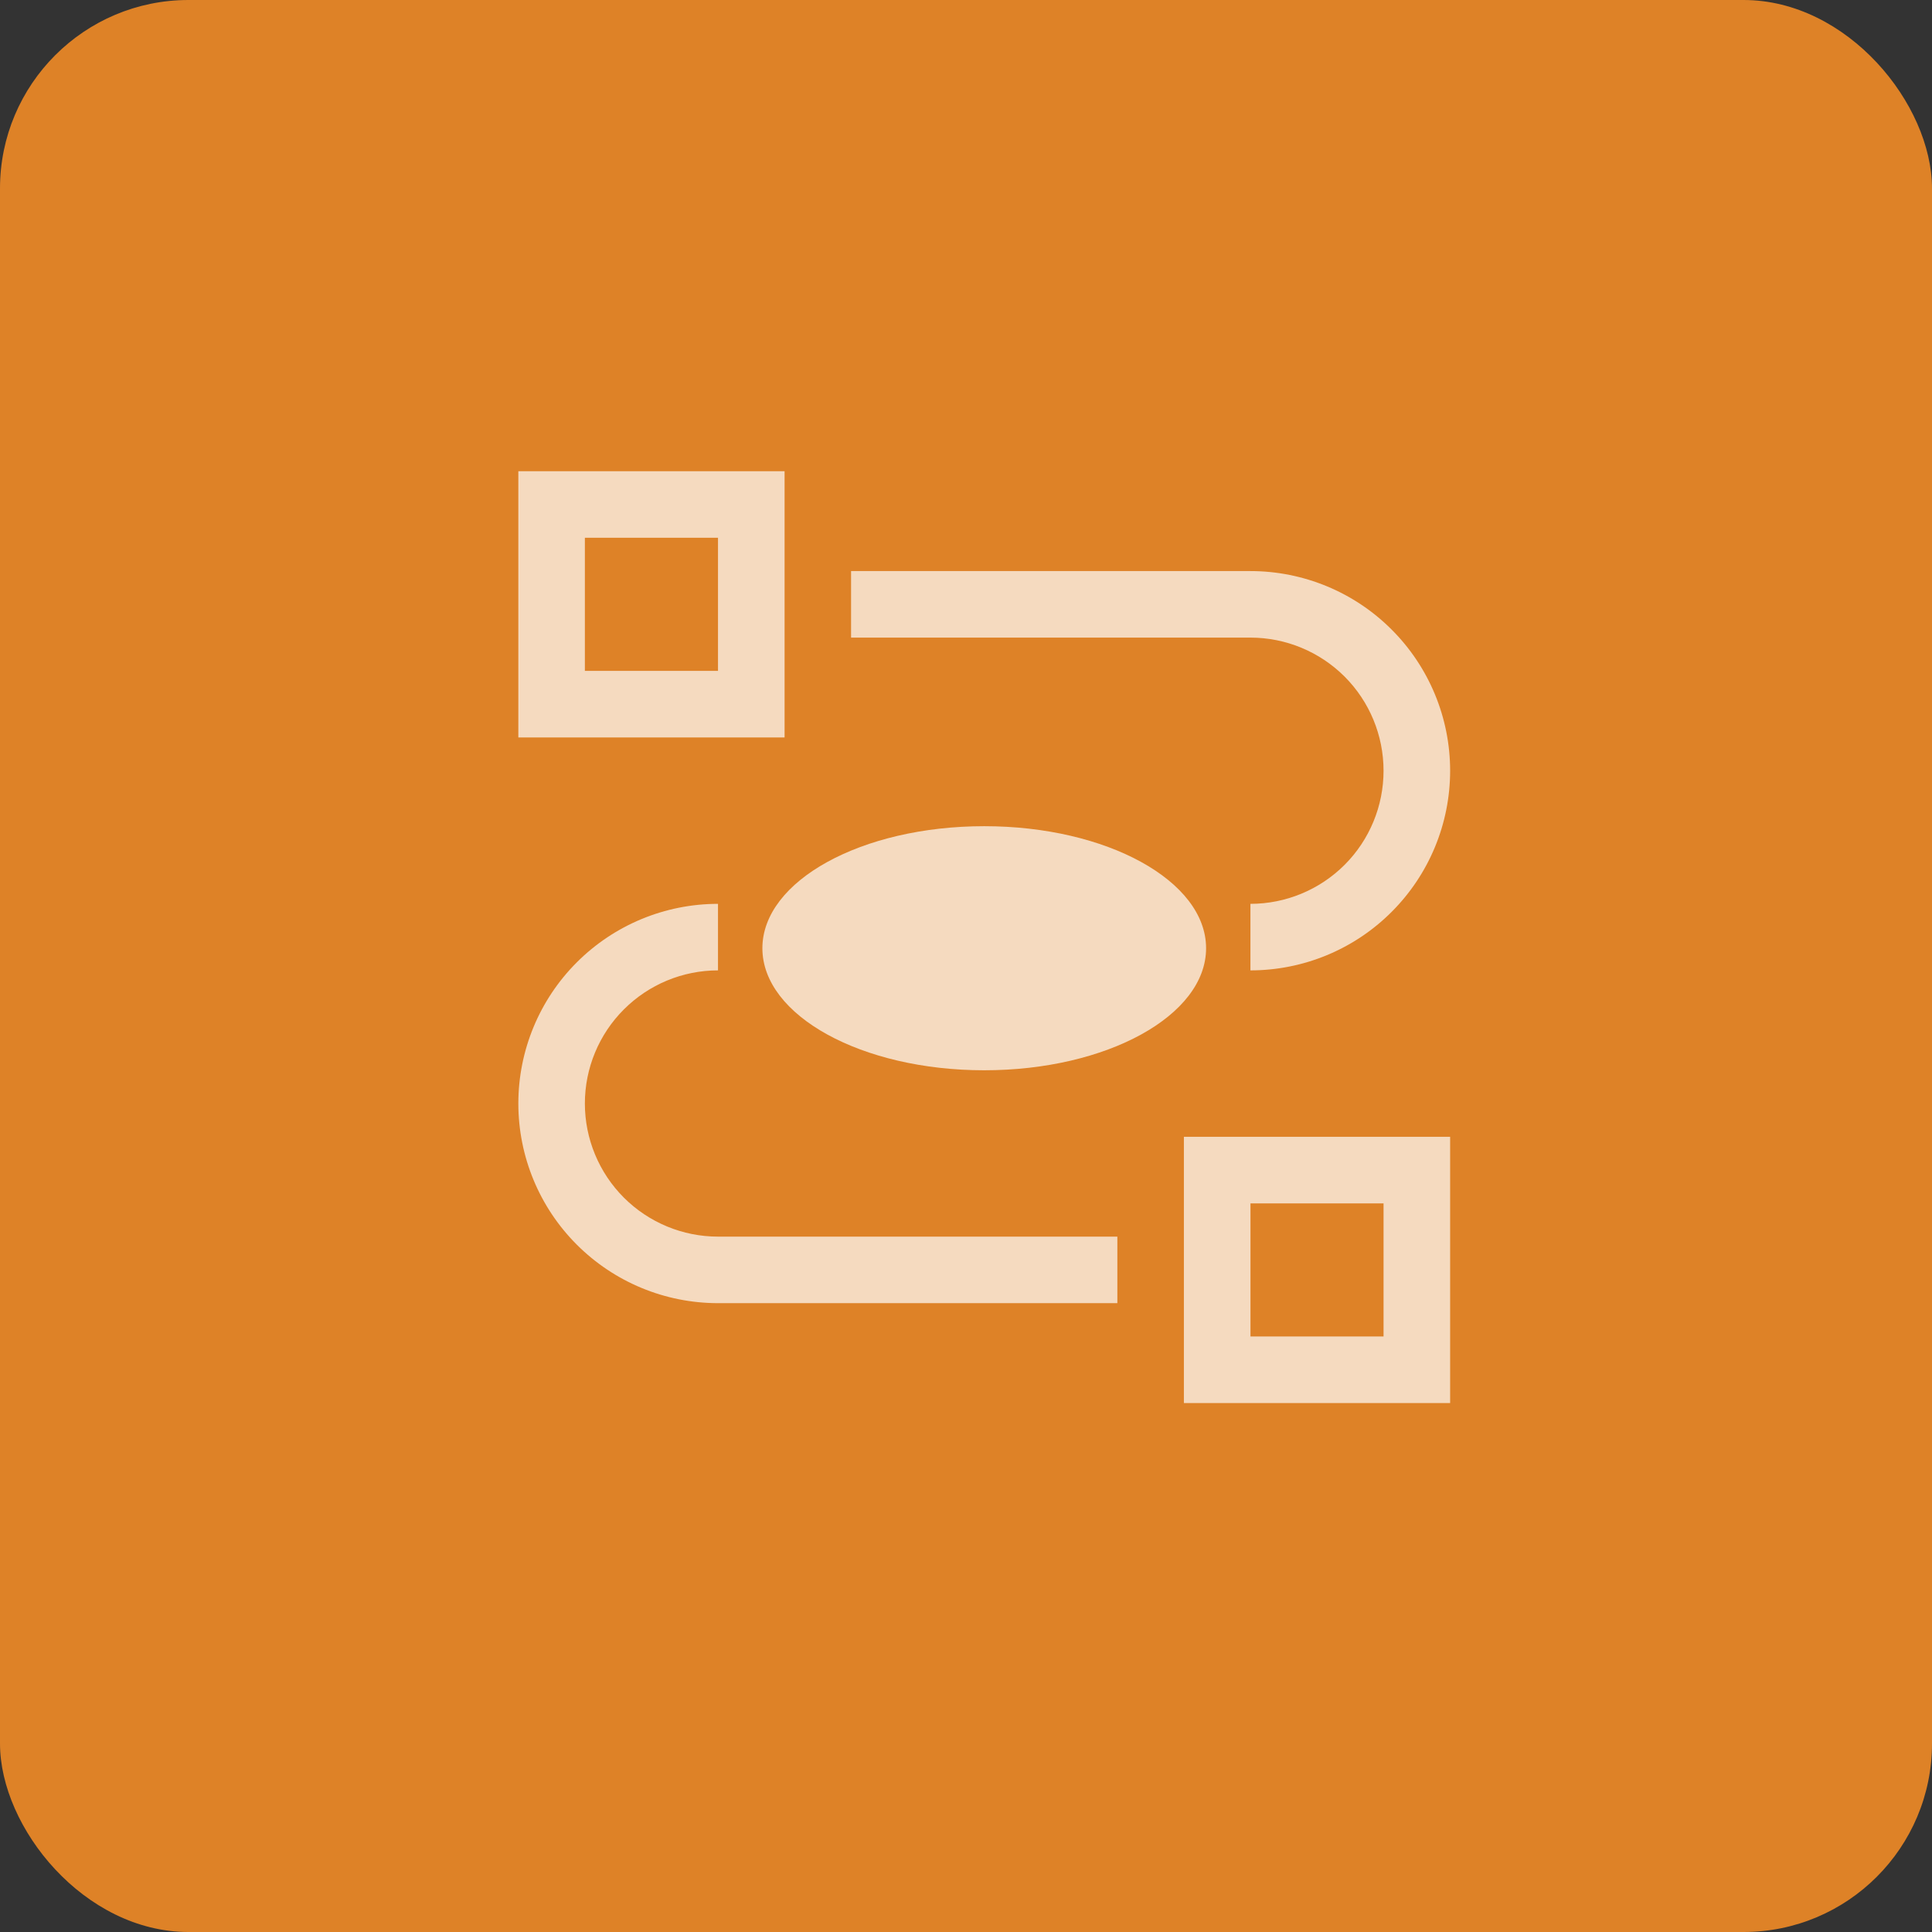 <svg width="41" height="41" viewBox="0 0 41 41" fill="none" xmlns="http://www.w3.org/2000/svg">
<rect x="0" y="0" width="41" height="41" fill="#333333" stroke="none"/>
<rect width="41" height="41" rx="4" fill="#DE8227"/>
<path d="M16.65 15.65H11V10H16.65V15.65ZM12.412 14.237H15.237V11.412H12.412V14.237Z" fill="white" fill-opacity="0.7"/>
<path d="M30.774 29.775H25.124V24.125H30.774V29.775ZM26.537 28.362H29.361V25.538H26.537V28.362Z" fill="white" fill-opacity="0.7"/>
<path d="M23.712 27.655H15.237C14.114 27.655 13.036 27.209 12.241 26.414C11.446 25.62 11 24.542 11 23.418C11 22.294 11.446 21.216 12.241 20.422C13.036 19.627 14.114 19.181 15.237 19.181V20.593C14.488 20.593 13.77 20.891 13.24 21.421C12.71 21.95 12.412 22.669 12.412 23.418C12.412 24.167 12.71 24.886 13.24 25.416C13.77 25.945 14.488 26.243 15.237 26.243H23.712V27.655Z" fill="white" fill-opacity="0.7"/>
<path d="M26.536 20.593V19.181C27.285 19.181 28.004 18.883 28.534 18.354C29.064 17.824 29.361 17.105 29.361 16.356C29.361 15.607 29.064 14.888 28.534 14.358C28.004 13.829 27.285 13.531 26.536 13.531H18.061V12.119H26.536C27.66 12.119 28.738 12.565 29.532 13.36C30.327 14.154 30.774 15.232 30.774 16.356C30.774 17.48 30.327 18.558 29.532 19.352C28.738 20.147 27.66 20.593 26.536 20.593Z" fill="white" fill-opacity="0.7"/>
<ellipse cx="20.887" cy="20.123" rx="4.708" ry="2.59" fill="white" fill-opacity="0.7"/>
</svg>
